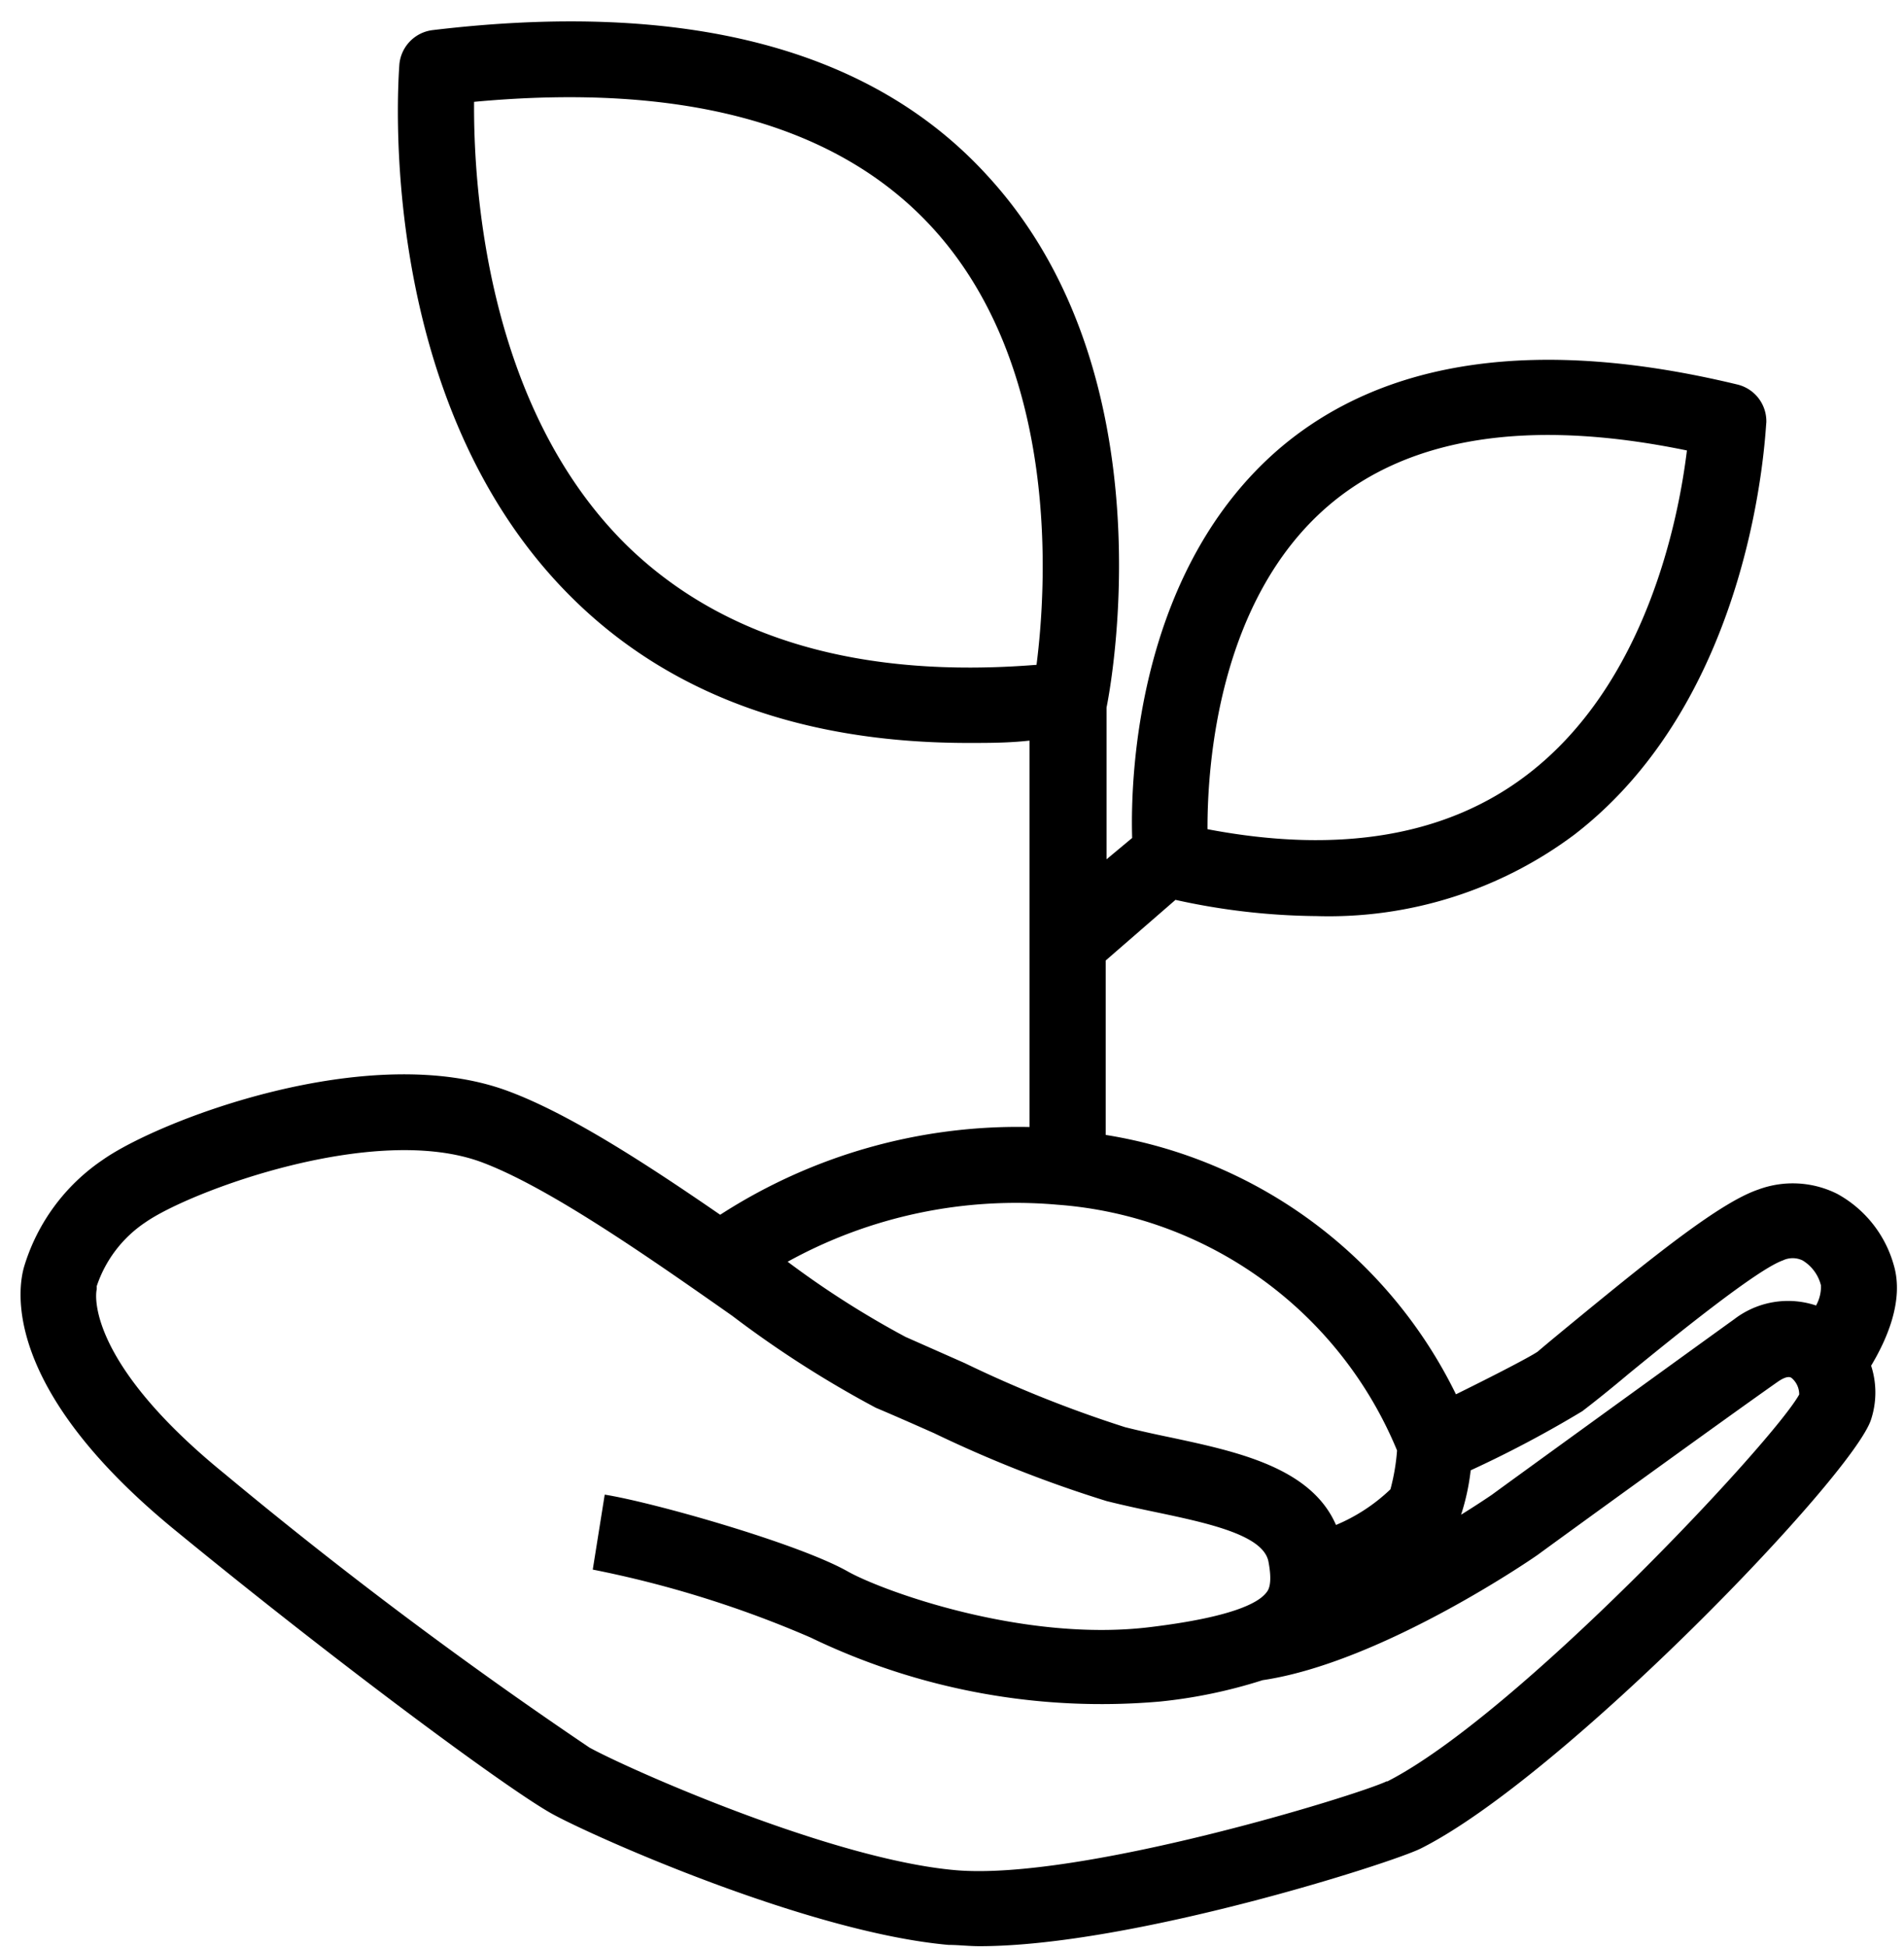 <?xml version="1.0" encoding="UTF-8"?>
<!DOCTYPE svg PUBLIC '-//W3C//DTD SVG 1.0//EN'
          'http://www.w3.org/TR/2001/REC-SVG-20010904/DTD/svg10.dtd'>
<svg data-name="Layer 1" height="91.2" preserveAspectRatio="xMidYMid meet" version="1.0" viewBox="5.1 3.9 89.2 91.2" width="89.2" xmlns="http://www.w3.org/2000/svg" xmlns:xlink="http://www.w3.org/1999/xlink" zoomAndPan="magnify"
><g id="change1_1"
  ><path d="M93.81,63.12a5.49,5.49,0,0,0-2.64-3.3,4.65,4.65,0,0,0-3.7-.2c-1.73.59-4.67,2.93-8.33,5.93-.84.69-1.57,1.29-2,1.66-.27.19-1.6.9-3.83,2A22.16,22.16,0,0,0,56.9,57.06V48.89l3.27-2.84a31.64,31.64,0,0,0,6.61.76A19.21,19.21,0,0,0,78.85,43c8.45-6.5,8.94-18.79,9-19.31a1.77,1.77,0,0,0-1.36-1.78c-9.28-2.24-16.5-1.22-21.45,3-6.51,5.59-7,14.93-6.9,18.24l-1.2,1v-7s0-.07,0-.11c.13-.63,3.07-15.5-5.57-24.9-5.46-6-14.21-8.24-26-6.83a1.78,1.78,0,0,0-1.56,1.61C23.77,7.56,22.57,22.79,32,32c4.56,4.46,10.76,6.7,18.47,6.7.93,0,1.89,0,2.86-.11V56.69A25.69,25.69,0,0,0,38.84,60.8c-3.47-2.39-7.07-4.73-9.93-5.79-6.51-2.43-16.38,1.37-19,3.22a9.27,9.27,0,0,0-3.68,5c-.29,1-1.11,5.7,7.19,12.44C21.05,81.92,29,87.79,31,88.88S43,94.42,49.54,95c.45,0,.94.06,1.45.06,7.14,0,19.36-3.91,20.68-4.58C78.31,87.15,91.94,73,92.76,70.38a4.07,4.07,0,0,0,0-2.51C93.43,66.75,94.34,64.85,93.81,63.12ZM67.32,27.6c3.79-3.25,9.44-4.12,16.81-2.6-.39,3.2-1.89,10.9-7.46,15.17-3.76,2.89-8.81,3.75-15,2.57C61.66,39.68,62.2,32,67.32,27.6ZM79.23,70c.51-.39,1.28-1,2.17-1.75,2.08-1.7,6-4.88,7.22-5.31a1.07,1.07,0,0,1,.93,0,1.9,1.9,0,0,1,.86,1.17,1.82,1.82,0,0,1-.23.94,4.14,4.14,0,0,0-3.83.64C83.89,67.46,75.54,73.51,75,73.91c-.19.13-.71.48-1.45.94A10.59,10.59,0,0,0,74,72.77,53.16,53.16,0,0,0,79.23,70ZM34.52,29.5c-6.68-6.52-7.24-17-7.21-20.83,9.8-.91,17,1.05,21.43,5.85,6.08,6.59,5.38,16.93,4.92,20.52C45.41,35.7,39,33.83,34.52,29.5ZM54.65,60.33a18.7,18.7,0,0,1,15.9,11.51,9.75,9.75,0,0,1-.31,1.82,8.35,8.35,0,0,1-2.55,1.67c-1.17-2.69-4.62-3.43-7.7-4.09-.73-.15-1.46-.31-2.18-.49a56.87,56.87,0,0,1-7.51-3l-2.78-1.23A43.09,43.09,0,0,1,42,63,22.14,22.14,0,0,1,54.65,60.33Zm15.43,27C68.69,88,55.65,92,49.87,91.5s-15.29-4.72-17.15-5.74A212.91,212.91,0,0,1,15.63,72.94c-6.29-5.11-6.09-8.25-6-8.64a1,1,0,0,0,0-.15,5.8,5.8,0,0,1,2.29-3c2.08-1.45,10.73-4.68,15.75-2.81,3.16,1.18,7.91,4.51,11.73,7.19a50,50,0,0,0,6.73,4.31c.83.35,1.76.76,2.73,1.19a58.45,58.45,0,0,0,8.08,3.18c.76.19,1.54.36,2.31.52,2.48.52,5,1.07,5.27,2.29.21,1.07,0,1.36-.08,1.46-.36.49-1.58,1.16-5.42,1.63-5.94.74-12.58-1.69-14.2-2.6-2.33-1.32-9.16-3.25-11.39-3.6l-.56,3.51a50.25,50.25,0,0,1,10.2,3.18,31.36,31.36,0,0,0,16.38,3,23.52,23.52,0,0,0,4.8-1c5.63-.83,12.86-5.84,12.93-5.9.51-.38,8.77-6.37,11.21-8.08.45-.31.6-.21.65-.17a1,1,0,0,1,.35.77C88.16,71.44,76.14,84.27,70.08,87.35Z"
  /></g
></svg
>
